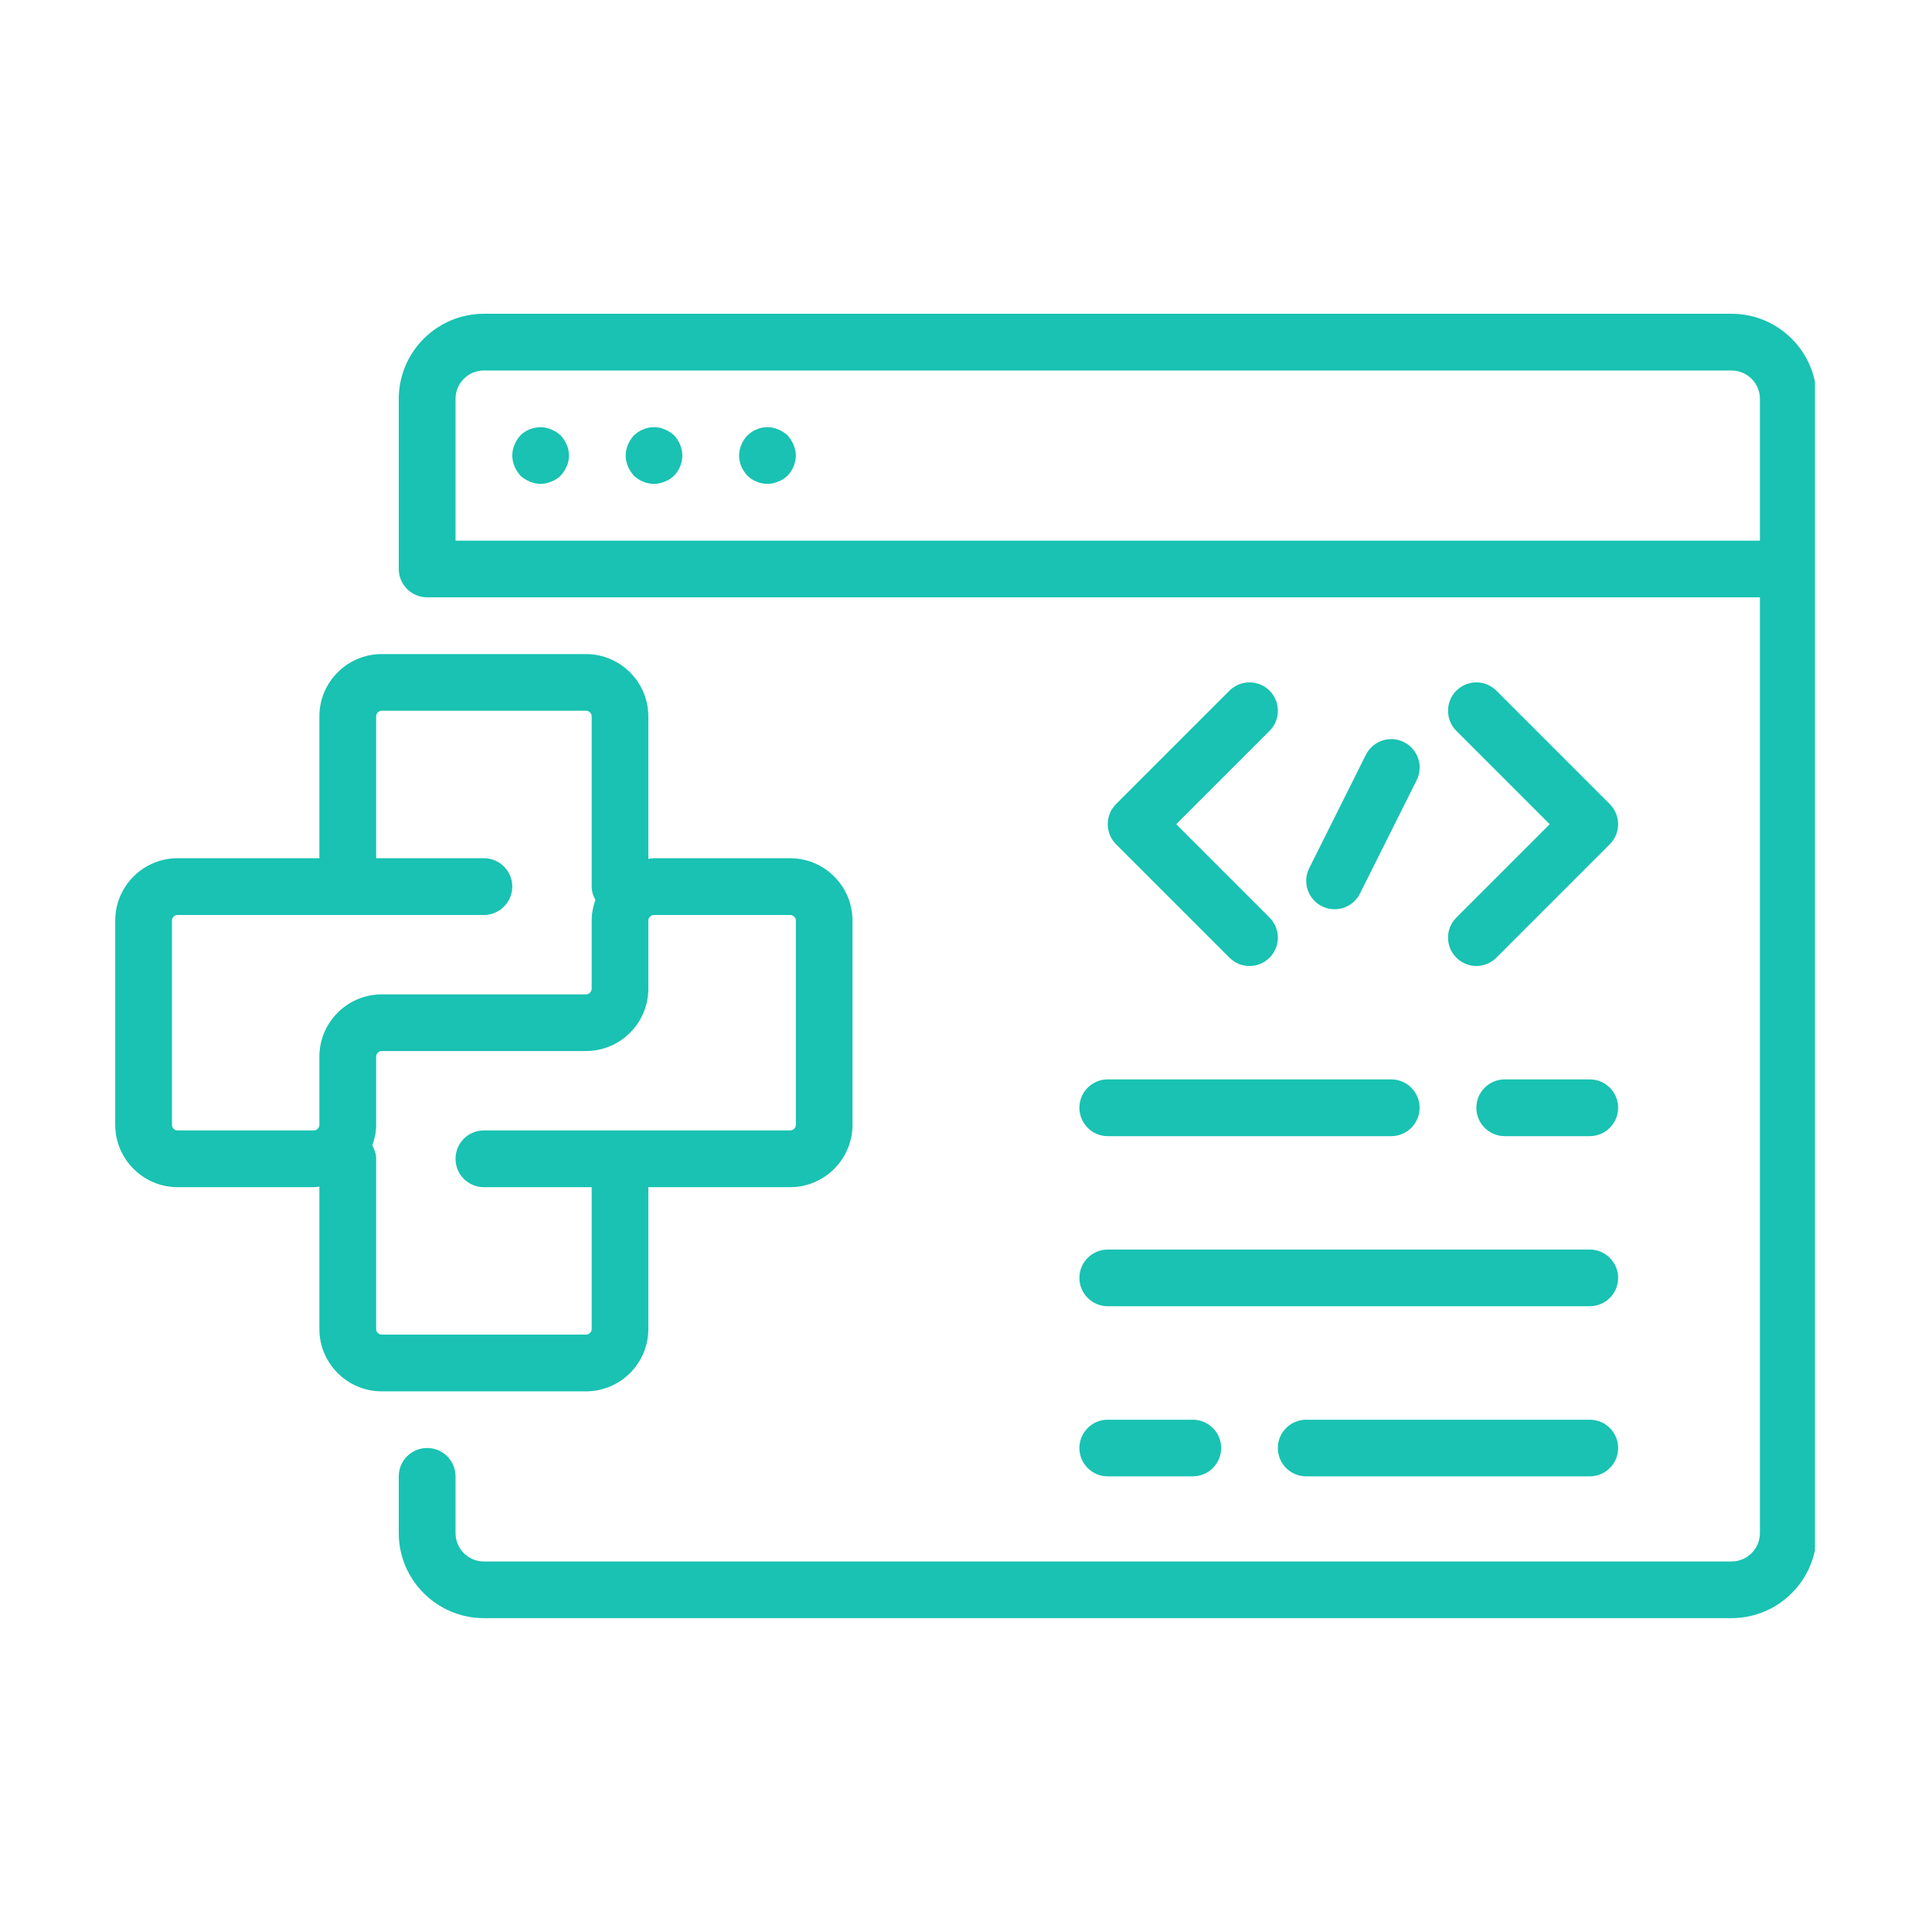<svg xmlns="http://www.w3.org/2000/svg" xmlns:xlink="http://www.w3.org/1999/xlink" width="100" viewBox="0 0 75 75" height="100" preserveAspectRatio="xMidYMid meet"><defs><clipPath id="08049d46fa"><path d="M 4.457 25 L 34 25 L 34 55 L 4.457 55 Z M 4.457 25 " clip-rule="nonzero"></path></clipPath><clipPath id="dcd8e947fa"><path d="M 15 12.18 L 70.457 12.18 L 70.457 63 L 15 63 Z M 15 12.18 " clip-rule="nonzero"></path></clipPath></defs><path fill="#19c2b2" d="M 49.285 26.812 C 48.855 26.383 48.156 26.383 47.727 26.812 L 43.324 31.215 C 42.895 31.648 42.895 32.344 43.324 32.773 L 47.727 37.176 C 47.941 37.391 48.223 37.5 48.504 37.5 C 48.789 37.5 49.07 37.391 49.285 37.176 C 49.715 36.746 49.715 36.051 49.285 35.621 L 45.66 31.996 L 49.285 28.371 C 49.715 27.941 49.715 27.242 49.285 26.812 Z M 49.285 26.812 " fill-opacity="1" fill-rule="nonzero"></path><path fill="#19c2b2" d="M 56.535 37.176 C 56.75 37.391 57.031 37.5 57.312 37.5 C 57.594 37.5 57.875 37.391 58.09 37.176 L 62.492 32.773 C 62.922 32.344 62.922 31.648 62.492 31.215 L 58.09 26.812 C 57.66 26.383 56.965 26.383 56.535 26.812 C 56.105 27.242 56.105 27.941 56.535 28.371 L 60.16 31.996 L 56.535 35.621 C 56.105 36.051 56.105 36.746 56.535 37.176 Z M 56.535 37.176 " fill-opacity="1" fill-rule="nonzero"></path><path fill="#19c2b2" d="M 51.809 35.297 C 52.211 35.297 52.602 35.074 52.793 34.688 L 54.996 30.285 C 55.266 29.742 55.047 29.082 54.5 28.809 C 53.957 28.535 53.297 28.758 53.023 29.301 L 50.824 33.703 C 50.551 34.246 50.773 34.91 51.316 35.18 C 51.473 35.262 51.641 35.297 51.809 35.297 Z M 51.809 35.297 " fill-opacity="1" fill-rule="nonzero"></path><g clip-path="url(#08049d46fa)"><path fill="#19c2b2" d="M 25.168 51.59 L 25.168 46.086 L 30.672 46.086 C 32.008 46.086 33.094 44.996 33.094 43.664 L 33.094 35.738 C 33.094 34.402 32.008 33.316 30.672 33.316 L 25.391 33.316 C 25.312 33.316 25.242 33.332 25.168 33.34 L 25.168 27.812 C 25.168 26.477 24.082 25.391 22.746 25.391 L 14.82 25.391 C 13.484 25.391 12.398 26.477 12.398 27.812 L 12.398 33.316 L 6.895 33.316 C 5.559 33.316 4.473 34.402 4.473 35.738 L 4.473 43.664 C 4.473 44.996 5.559 46.086 6.895 46.086 L 12.18 46.086 C 12.254 46.086 12.324 46.07 12.398 46.062 L 12.398 51.59 C 12.398 52.926 13.484 54.012 14.82 54.012 L 22.746 54.012 C 24.082 54.012 25.168 52.926 25.168 51.59 Z M 12.18 43.883 L 6.895 43.883 C 6.773 43.883 6.676 43.785 6.676 43.664 L 6.676 35.738 C 6.676 35.617 6.773 35.52 6.895 35.52 L 18.785 35.52 C 19.391 35.52 19.887 35.023 19.887 34.418 C 19.887 33.809 19.391 33.316 18.785 33.316 L 14.602 33.316 L 14.602 27.812 C 14.602 27.691 14.699 27.59 14.82 27.59 L 22.746 27.59 C 22.867 27.59 22.969 27.691 22.969 27.812 L 22.969 34.418 C 22.969 34.609 23.027 34.777 23.113 34.934 C 23.023 35.188 22.969 35.453 22.969 35.738 L 22.969 38.379 C 22.969 38.5 22.867 38.602 22.746 38.602 L 14.82 38.602 C 13.484 38.602 12.398 39.688 12.398 41.023 L 12.398 43.664 C 12.398 43.785 12.301 43.883 12.18 43.883 Z M 14.602 51.59 L 14.602 44.984 C 14.602 44.793 14.539 44.621 14.453 44.465 C 14.543 44.211 14.602 43.945 14.602 43.664 L 14.602 41.023 C 14.602 40.898 14.699 40.801 14.82 40.801 L 22.746 40.801 C 24.082 40.801 25.168 39.715 25.168 38.379 L 25.168 35.738 C 25.168 35.617 25.266 35.52 25.391 35.52 L 30.672 35.52 C 30.793 35.52 30.895 35.617 30.895 35.738 L 30.895 43.664 C 30.895 43.785 30.793 43.883 30.672 43.883 L 18.785 43.883 C 18.176 43.883 17.684 44.375 17.684 44.984 C 17.684 45.594 18.176 46.086 18.785 46.086 L 22.969 46.086 L 22.969 51.59 C 22.969 51.711 22.867 51.809 22.746 51.809 L 14.82 51.809 C 14.699 51.809 14.602 51.711 14.602 51.59 Z M 14.602 51.59 " fill-opacity="1" fill-rule="nonzero"></path></g><g clip-path="url(#dcd8e947fa)"><path fill="#19c2b2" d="M 67.219 12.18 L 18.785 12.18 C 16.965 12.18 15.48 13.66 15.48 15.484 L 15.48 22.086 C 15.48 22.695 15.973 23.188 16.582 23.188 L 68.32 23.188 L 68.32 59.516 C 68.32 60.121 67.824 60.617 67.219 60.617 L 18.785 60.617 C 18.176 60.617 17.684 60.121 17.684 59.516 L 17.684 57.312 C 17.684 56.703 17.191 56.211 16.582 56.211 C 15.973 56.211 15.48 56.703 15.48 57.312 L 15.48 59.516 C 15.48 61.336 16.965 62.816 18.785 62.816 L 67.219 62.816 C 69.039 62.816 70.523 61.336 70.523 59.516 L 70.523 15.484 C 70.523 13.66 69.039 12.18 67.219 12.18 Z M 17.684 20.988 L 17.684 15.484 C 17.684 14.875 18.176 14.383 18.785 14.383 L 67.219 14.383 C 67.824 14.383 68.32 14.875 68.32 15.484 L 68.32 20.988 Z M 17.684 20.988 " fill-opacity="1" fill-rule="nonzero"></path></g><path fill="#19c2b2" d="M 21.766 16.902 C 21.656 16.805 21.535 16.727 21.402 16.672 C 21.008 16.496 20.512 16.594 20.203 16.902 C 20.105 17.012 20.027 17.133 19.973 17.266 C 19.918 17.398 19.887 17.539 19.887 17.684 C 19.887 17.828 19.918 17.969 19.973 18.102 C 20.027 18.234 20.105 18.355 20.203 18.465 C 20.312 18.566 20.434 18.641 20.566 18.695 C 20.699 18.75 20.844 18.785 20.984 18.785 C 21.129 18.785 21.273 18.75 21.402 18.695 C 21.547 18.641 21.656 18.566 21.766 18.465 C 21.867 18.355 21.941 18.234 22 18.102 C 22.062 17.969 22.086 17.828 22.086 17.684 C 22.086 17.539 22.062 17.398 22 17.266 C 21.941 17.133 21.867 17.012 21.766 16.902 Z M 21.766 16.902 " fill-opacity="1" fill-rule="nonzero"></path><path fill="#19c2b2" d="M 25.809 16.672 C 25.609 16.582 25.391 16.562 25.168 16.605 C 25.102 16.617 25.035 16.637 24.969 16.672 C 24.906 16.691 24.84 16.727 24.773 16.77 C 24.719 16.816 24.66 16.859 24.605 16.902 C 24.508 17.012 24.43 17.133 24.375 17.266 C 24.32 17.398 24.289 17.539 24.289 17.684 C 24.289 17.828 24.32 17.969 24.375 18.102 C 24.43 18.234 24.508 18.355 24.605 18.465 C 24.66 18.512 24.719 18.566 24.773 18.598 C 24.84 18.641 24.906 18.676 24.969 18.695 C 25.035 18.73 25.102 18.75 25.168 18.762 C 25.246 18.773 25.312 18.785 25.391 18.785 C 25.531 18.785 25.676 18.75 25.809 18.695 C 25.949 18.641 26.059 18.566 26.172 18.465 C 26.367 18.258 26.488 17.969 26.488 17.684 C 26.488 17.398 26.367 17.113 26.172 16.902 C 26.059 16.805 25.949 16.727 25.809 16.672 Z M 25.809 16.672 " fill-opacity="1" fill-rule="nonzero"></path><path fill="#19c2b2" d="M 30.574 16.902 C 30.465 16.805 30.352 16.727 30.211 16.672 C 30.012 16.582 29.793 16.562 29.57 16.605 C 29.504 16.617 29.438 16.637 29.375 16.672 C 29.309 16.691 29.242 16.727 29.176 16.77 C 29.121 16.816 29.066 16.859 29.012 16.902 C 28.91 17.012 28.836 17.133 28.777 17.266 C 28.723 17.398 28.691 17.539 28.691 17.684 C 28.691 17.828 28.723 17.969 28.777 18.102 C 28.836 18.234 28.91 18.355 29.012 18.465 C 29.066 18.512 29.121 18.566 29.176 18.598 C 29.242 18.641 29.309 18.676 29.375 18.695 C 29.438 18.73 29.504 18.75 29.57 18.762 C 29.648 18.773 29.715 18.785 29.793 18.785 C 29.934 18.785 30.078 18.75 30.211 18.695 C 30.352 18.641 30.465 18.566 30.574 18.465 C 30.77 18.258 30.895 17.969 30.895 17.684 C 30.895 17.539 30.859 17.398 30.805 17.266 C 30.75 17.133 30.672 17.012 30.574 16.902 Z M 30.574 16.902 " fill-opacity="1" fill-rule="nonzero"></path><path fill="#19c2b2" d="M 43 50.707 L 61.715 50.707 C 62.324 50.707 62.816 50.215 62.816 49.609 C 62.816 49 62.324 48.508 61.715 48.508 L 43 48.508 C 42.395 48.508 41.902 49 41.902 49.609 C 41.902 50.215 42.395 50.707 43 50.707 Z M 43 50.707 " fill-opacity="1" fill-rule="nonzero"></path><path fill="#19c2b2" d="M 61.715 55.113 L 50.707 55.113 C 50.098 55.113 49.605 55.605 49.605 56.211 C 49.605 56.82 50.098 57.312 50.707 57.312 L 61.715 57.312 C 62.324 57.312 62.816 56.82 62.816 56.211 C 62.816 55.605 62.324 55.113 61.715 55.113 Z M 61.715 55.113 " fill-opacity="1" fill-rule="nonzero"></path><path fill="#19c2b2" d="M 43 57.312 L 46.305 57.312 C 46.91 57.312 47.406 56.82 47.406 56.211 C 47.406 55.605 46.91 55.113 46.305 55.113 L 43 55.113 C 42.395 55.113 41.902 55.605 41.902 56.211 C 41.902 56.82 42.395 57.312 43 57.312 Z M 43 57.312 " fill-opacity="1" fill-rule="nonzero"></path><path fill="#19c2b2" d="M 41.902 43.004 C 41.902 43.609 42.395 44.105 43 44.105 L 54.008 44.105 C 54.617 44.105 55.109 43.609 55.109 43.004 C 55.109 42.395 54.617 41.902 54.008 41.902 L 43 41.902 C 42.395 41.902 41.902 42.395 41.902 43.004 Z M 41.902 43.004 " fill-opacity="1" fill-rule="nonzero"></path><path fill="#19c2b2" d="M 58.414 41.902 C 57.805 41.902 57.312 42.395 57.312 43.004 C 57.312 43.609 57.805 44.105 58.414 44.105 L 61.715 44.105 C 62.324 44.105 62.816 43.609 62.816 43.004 C 62.816 42.395 62.324 41.902 61.715 41.902 Z M 58.414 41.902 " fill-opacity="1" fill-rule="nonzero"></path></svg>